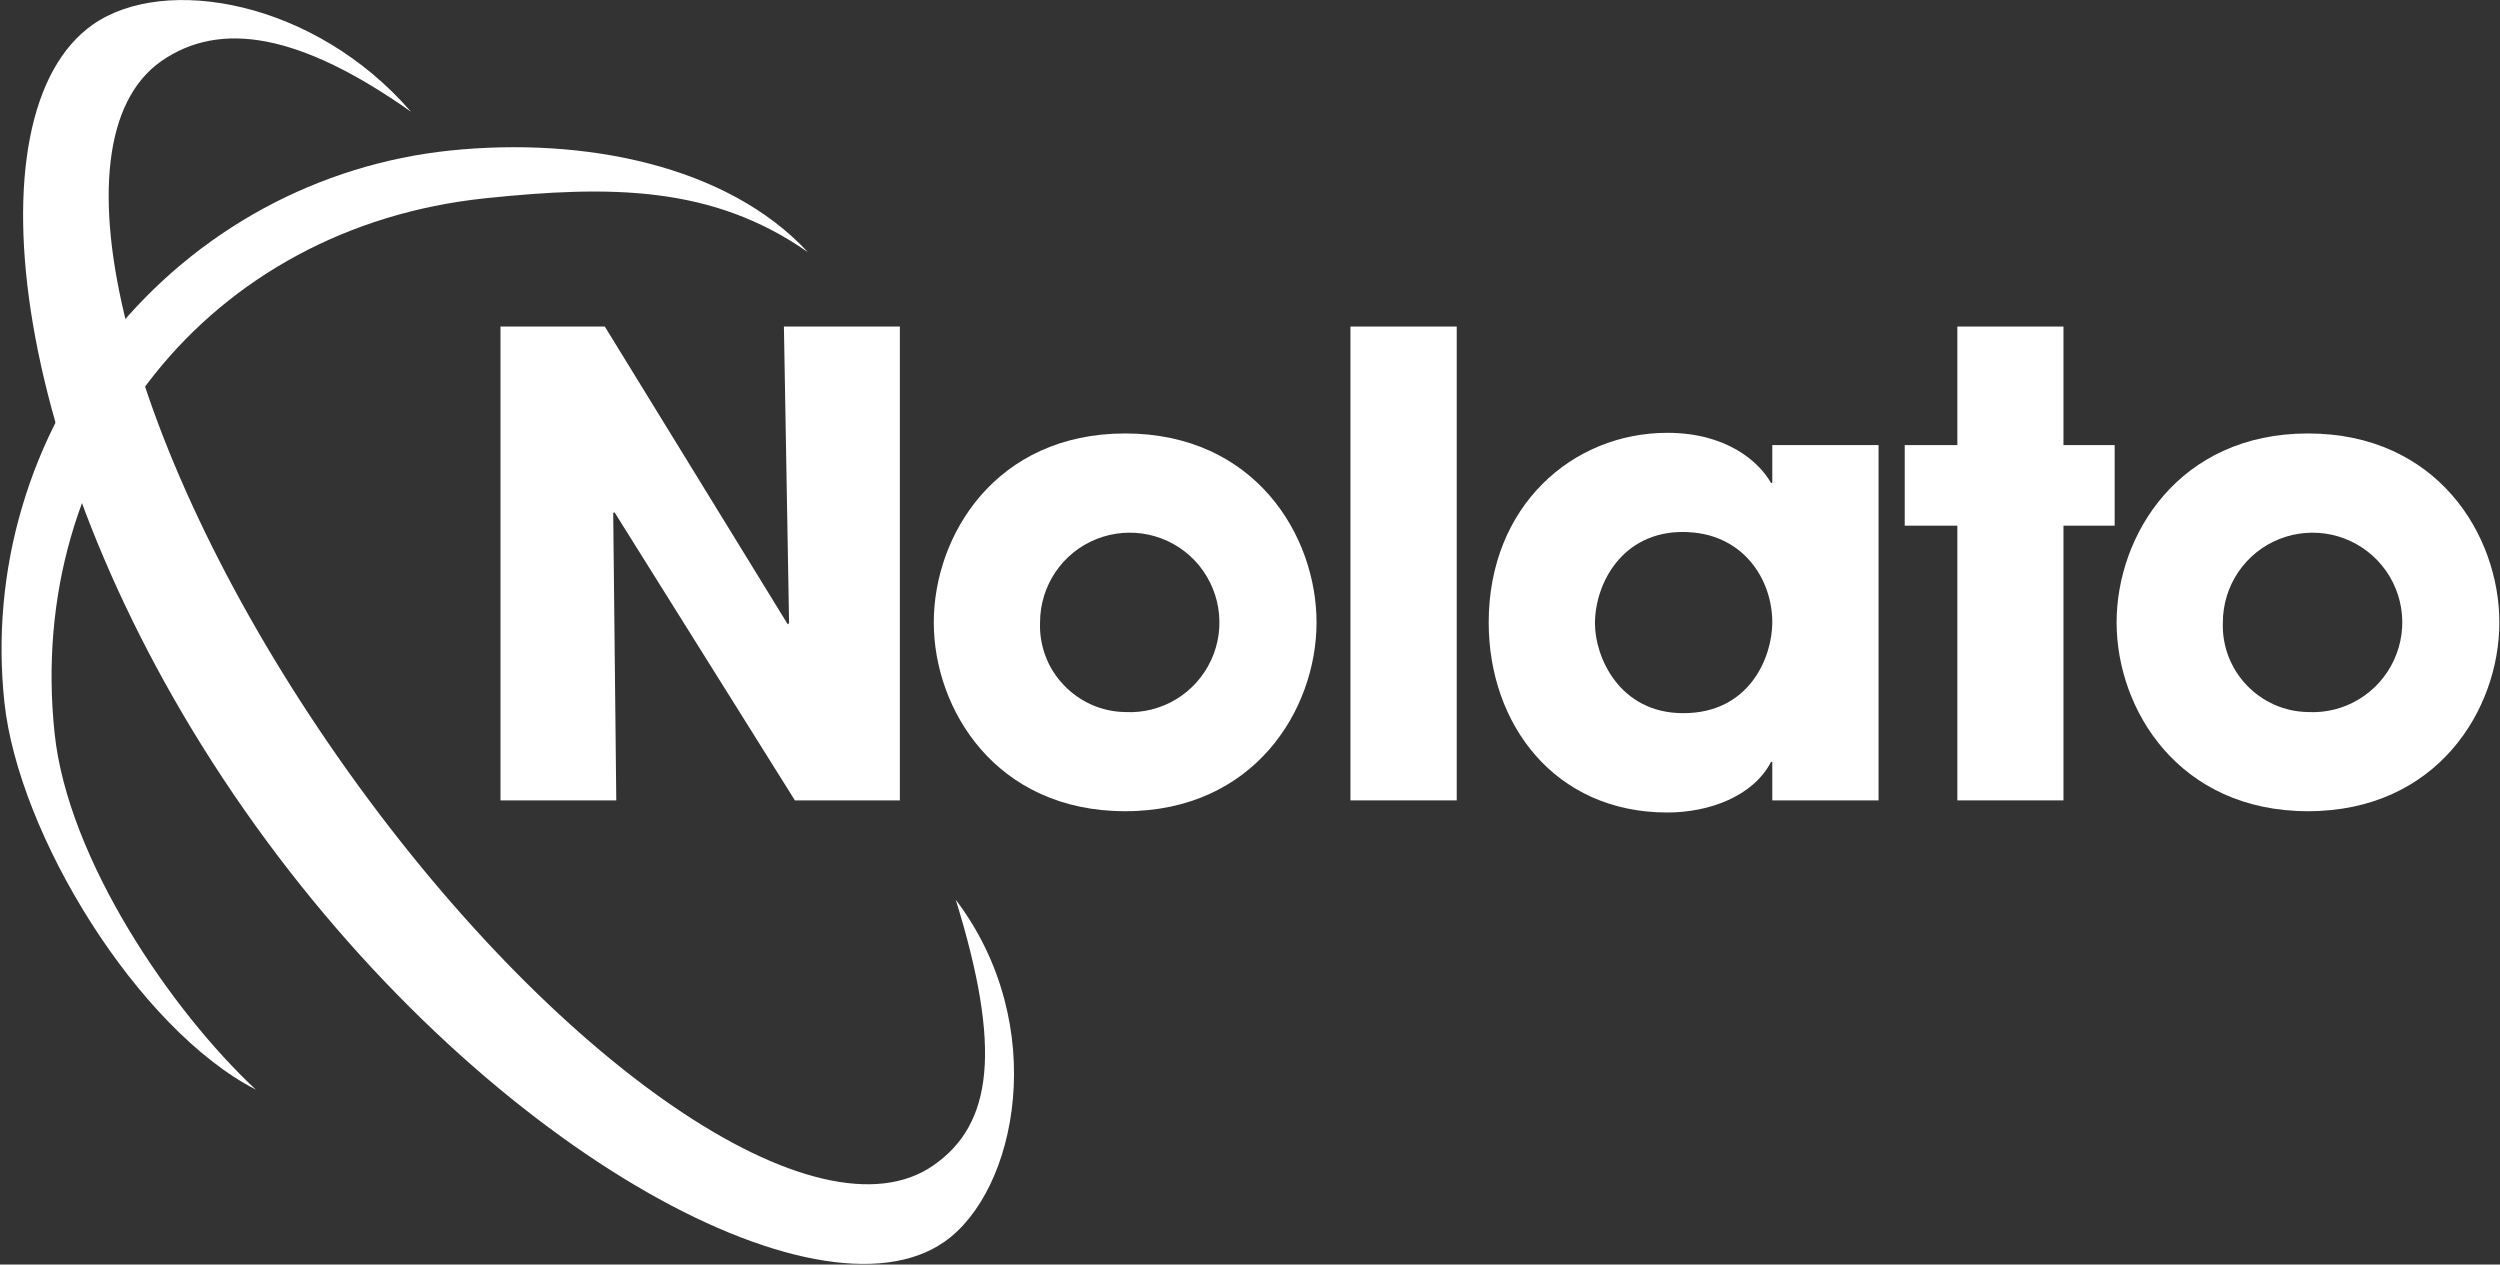 <svg version="1.2" xmlns="http://www.w3.org/2000/svg" viewBox="0 0 1548 783" width="1548" height="783">
	<rect x="0" y="0" width="1548" height="783" fill="#333333" stroke="none"/>
	<title>NOLA-B</title>
	<style>
		.s0 { fill: #ffffff } 
	</style>
	<path class="s0" d="m309.9 202.2h64.6l113.3 184.4 0.8-0.8-3.2-183.6h71.8v293.4h-65l-111.7-178.4-0.8 0.4 1.9 178h-71.7z"/>
	<path fill-rule="evenodd" class="s0" d="m696.7 268.4c80.2 0 118.5 63.1 118.5 117 0 53.9-38.5 116.9-118.5 116.9-80 0-118.5-63-118.5-116.9 0-53.9 38.4-117 118.5-117zm0 172.5c22.7 1.2 43.8-11.6 53.3-32.3 9.5-20.6 5.4-45-10.2-61.5-15.7-16.5-39.8-21.7-60.9-13.3-21.1 8.4-34.9 28.9-34.9 51.6-0.3 7.1 0.9 14.2 3.4 20.9 2.5 6.7 6.4 12.8 11.3 17.9 4.9 5.2 10.8 9.3 17.3 12.2 6.5 2.9 13.6 4.4 20.7 4.5z"/>
	<path class="s0" d="m902 202.2v293.4h-65.8v-293.4z"/>
	<path fill-rule="evenodd" class="s0" d="m1163.2 495.6h-65.8v-23.8h-0.8c-11.1 21.4-38.5 31.3-64.2 31.3-69.8 0-110.6-54.7-110.6-117.7 0-72.1 51.9-117.4 110.6-117.4 36 0 56.3 17.2 64.2 31h0.8v-23.4h65.8zm-120.9-54c41.2 0 55.1-34.9 55.1-56.3 0-26.6-18.2-55.9-55.5-55.9-37.3 0-54.3 31.7-54.3 56.7 0 20.6 15 55.5 54.7 55.5z"/>
	<path class="s0" d="m1277.7 275.6h31.7v49.9h-31.7v170.1h-65.7v-170.1h-32.6v-49.9h32.6v-73.4h65.7z"/>
	<path fill-rule="evenodd" class="s0" d="m1429.1 268.4c80.2 0 118.5 63.1 118.5 117 0 53.9-38.5 116.9-118.5 116.9-80 0-118.5-63-118.5-116.9 0-53.9 38.5-117 118.5-117zm0 172.5c22.7 1.2 43.8-11.6 53.3-32.3 9.5-20.6 5.5-45-10.2-61.5-15.7-16.5-39.8-21.7-60.9-13.3-21.1 8.4-34.9 28.9-34.9 51.6-0.3 7.1 0.9 14.2 3.4 20.9 2.6 6.7 6.4 12.8 11.3 17.9 4.9 5.2 10.8 9.3 17.3 12.2 6.6 2.9 13.6 4.4 20.7 4.5z"/>
	<path class="s0" d="m33.8 454c-18-170.8 95.7-313.2 266.4-331.2 77.6-8.1 140.9-8.1 200.1 33.4-50.1-54.1-139.1-71.5-221.5-63-40.5 4.2-79.8 16.4-115.7 35.9-35.8 19.5-67.4 45.8-93.1 77.5-25.6 31.7-44.8 68.2-56.3 107.3-11.6 39.1-15.3 80.1-11 120.7 8.7 82.4 82.7 202.5 155.7 240.1-52.8-49.3-116.5-143.1-124.6-220.7z"/>
	<path fill-rule="evenodd" class="s0" d="m591.8 557.1c28.6 92.3 22.9 138.9-13.7 164.4-71.1 49.9-235.9-63-368-251.5-132-188.5-181.4-382.1-110.3-432.1 36.6-25.5 86-17.2 154.7 31.3-59.6-68.8-152.4-85.2-197-54-78.5 55-51.6 278.2 93.8 486.3 145.4 208.2 355.1 322.3 433.5 267.4 44.8-31.3 65.9-134 7-211.8z"/>
</svg>